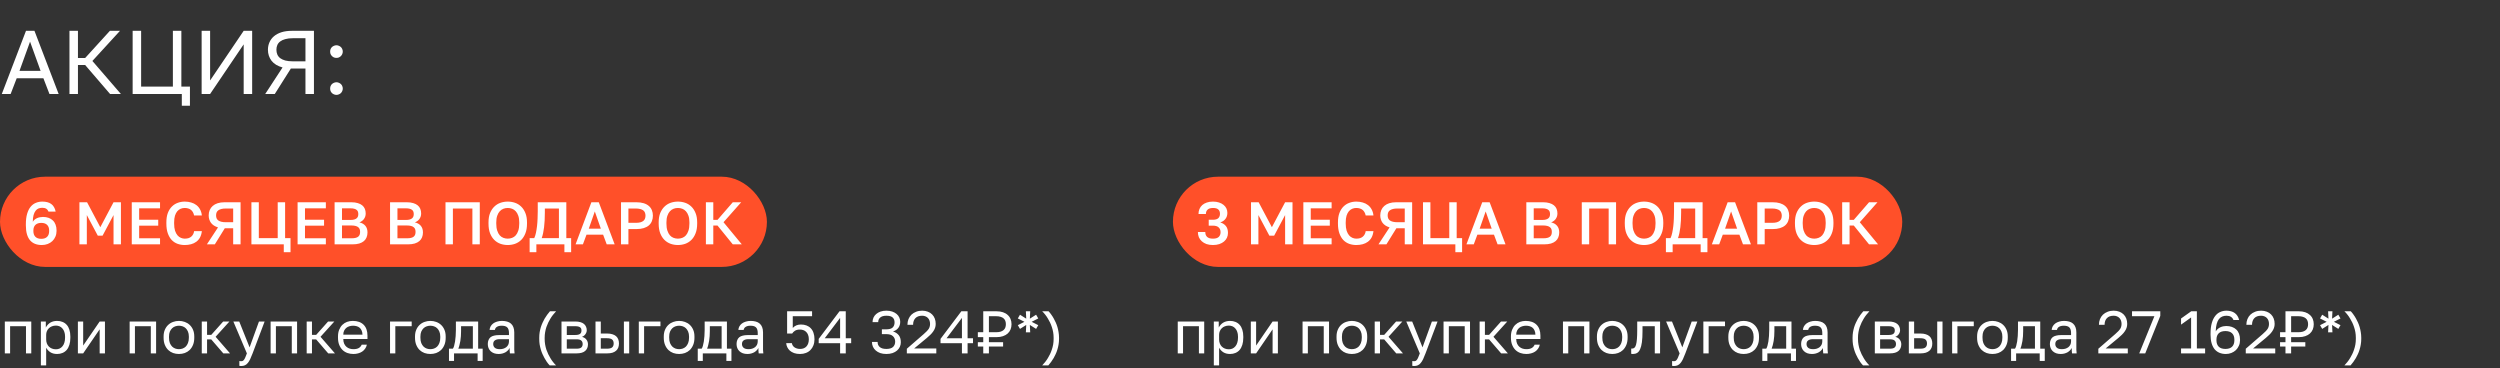 <?xml version="1.0" encoding="UTF-8"?> <svg xmlns="http://www.w3.org/2000/svg" width="665" height="98" viewBox="0 0 665 98" fill="none"><rect x="0" y="0" width="665" height="98" fill="#333333" stroke="none"/><path d="M0.48 25L6.912 8.2H9.168L15.6 25H13.152L11.544 20.824H4.44L2.832 25H0.48ZM5.184 18.856H10.8L7.992 11.08L5.184 18.856ZM18.478 25V8.2H20.734V15.424H22.654L29.23 8.2H31.918L24.574 16.216L32.158 25H29.278L22.654 17.296H20.734V25H18.478ZM48.363 28.12V25H35.283V8.2H37.539V23.032H45.987V8.2H48.243V23.032H50.523V28.12H48.363ZM53.634 25V8.2H55.89V21.4L64.818 8.2H67.074V25H64.818V11.8L55.89 25H53.634ZM70.549 25L75.157 17.944C73.861 17.592 72.885 17 72.229 16.168C71.589 15.32 71.269 14.344 71.269 13.24C71.269 12.52 71.405 11.856 71.677 11.248C71.949 10.624 72.349 10.088 72.877 9.64C73.405 9.192 74.061 8.84 74.845 8.584C75.645 8.328 76.573 8.2 77.629 8.2H83.509V25H81.253V18.232H77.365L73.093 25H70.549ZM77.869 16.312H81.253V10.168H77.869C77.101 10.168 76.437 10.248 75.877 10.408C75.333 10.552 74.885 10.76 74.533 11.032C74.181 11.288 73.925 11.608 73.765 11.992C73.605 12.36 73.525 12.776 73.525 13.24C73.525 13.688 73.605 14.104 73.765 14.488C73.925 14.872 74.181 15.2 74.533 15.472C74.885 15.728 75.333 15.936 75.877 16.096C76.437 16.24 77.101 16.312 77.869 16.312ZM89.498 25.24C89.258 25.24 89.034 25.192 88.826 25.096C88.634 25.016 88.458 24.904 88.298 24.76C88.154 24.6 88.034 24.424 87.938 24.232C87.858 24.024 87.818 23.8 87.818 23.56C87.818 23.32 87.858 23.096 87.938 22.888C88.034 22.68 88.154 22.504 88.298 22.36C88.458 22.216 88.634 22.104 88.826 22.024C89.034 21.928 89.258 21.88 89.498 21.88C89.738 21.88 89.954 21.928 90.146 22.024C90.354 22.104 90.53 22.216 90.674 22.36C90.834 22.504 90.954 22.68 91.034 22.888C91.13 23.096 91.178 23.32 91.178 23.56C91.178 23.8 91.13 24.024 91.034 24.232C90.954 24.424 90.834 24.6 90.674 24.76C90.53 24.904 90.354 25.016 90.146 25.096C89.954 25.192 89.738 25.24 89.498 25.24ZM89.498 15.4C89.258 15.4 89.034 15.36 88.826 15.28C88.634 15.184 88.458 15.064 88.298 14.92C88.154 14.76 88.034 14.584 87.938 14.392C87.858 14.184 87.818 13.96 87.818 13.72C87.818 13.48 87.858 13.256 87.938 13.048C88.034 12.84 88.154 12.664 88.298 12.52C88.458 12.376 88.634 12.264 88.826 12.184C89.034 12.088 89.258 12.04 89.498 12.04C89.738 12.04 89.954 12.088 90.146 12.184C90.354 12.264 90.53 12.376 90.674 12.52C90.834 12.664 90.954 12.84 91.034 13.048C91.13 13.256 91.178 13.48 91.178 13.72C91.178 13.96 91.13 14.184 91.034 14.392C90.954 14.584 90.834 14.76 90.674 14.92C90.53 15.064 90.354 15.184 90.146 15.28C89.954 15.36 89.738 15.4 89.498 15.4Z" fill="white"></path><path d="M1.28 94V85.52H8.32V94H6.912V86.768H2.688V94H1.28ZM10.874 97.2V85.52H12.186V87.12C12.335 86.832 12.511 86.581 12.714 86.368C12.916 86.144 13.146 85.957 13.402 85.808C13.658 85.659 13.935 85.547 14.234 85.472C14.532 85.397 14.852 85.36 15.194 85.36C15.727 85.36 16.207 85.451 16.634 85.632C17.071 85.803 17.444 86.064 17.754 86.416C18.063 86.757 18.298 87.189 18.458 87.712C18.628 88.224 18.714 88.827 18.714 89.52V89.84C18.714 90.555 18.628 91.184 18.458 91.728C18.287 92.272 18.047 92.725 17.738 93.088C17.428 93.44 17.055 93.707 16.618 93.888C16.191 94.069 15.716 94.16 15.194 94.16C14.468 94.16 13.86 94 13.37 93.68C12.89 93.36 12.527 92.96 12.282 92.48V97.2H10.874ZM14.874 92.912C15.215 92.912 15.535 92.848 15.834 92.72C16.132 92.581 16.388 92.384 16.602 92.128C16.826 91.872 16.996 91.552 17.114 91.168C17.242 90.784 17.306 90.341 17.306 89.84V89.52C17.306 89.051 17.242 88.64 17.114 88.288C16.996 87.925 16.826 87.621 16.602 87.376C16.388 87.12 16.132 86.928 15.834 86.8C15.535 86.672 15.215 86.608 14.874 86.608C14.49 86.608 14.138 86.672 13.818 86.8C13.498 86.917 13.226 87.088 13.002 87.312C12.778 87.525 12.602 87.781 12.474 88.08C12.346 88.379 12.282 88.699 12.282 89.04V90.32C12.282 90.704 12.346 91.056 12.474 91.376C12.602 91.696 12.778 91.968 13.002 92.192C13.226 92.416 13.498 92.592 13.818 92.72C14.138 92.848 14.49 92.912 14.874 92.912ZM20.718 94V85.52H22.125V91.92L26.509 85.52H27.918V94H26.509V87.6L22.125 94H20.718ZM34.483 94V85.52H41.523V94H40.115V86.768H35.891V94H34.483ZM47.597 94.16C47.053 94.16 46.535 94.075 46.045 93.904C45.554 93.723 45.122 93.456 44.749 93.104C44.376 92.741 44.077 92.288 43.853 91.744C43.629 91.2 43.517 90.565 43.517 89.84V89.52C43.517 88.827 43.629 88.224 43.853 87.712C44.077 87.189 44.376 86.757 44.749 86.416C45.122 86.064 45.554 85.803 46.045 85.632C46.535 85.451 47.053 85.36 47.597 85.36C48.141 85.36 48.658 85.451 49.149 85.632C49.639 85.803 50.072 86.064 50.445 86.416C50.818 86.757 51.117 87.189 51.341 87.712C51.565 88.224 51.677 88.827 51.677 89.52V89.84C51.677 90.565 51.565 91.2 51.341 91.744C51.117 92.288 50.818 92.741 50.445 93.104C50.072 93.456 49.639 93.723 49.149 93.904C48.658 94.075 48.141 94.16 47.597 94.16ZM47.597 92.88C47.917 92.88 48.237 92.827 48.557 92.72C48.877 92.603 49.16 92.427 49.405 92.192C49.65 91.947 49.847 91.632 49.997 91.248C50.157 90.864 50.237 90.395 50.237 89.84V89.52C50.237 89.008 50.157 88.571 49.997 88.208C49.847 87.845 49.65 87.547 49.405 87.312C49.16 87.077 48.877 86.907 48.557 86.8C48.237 86.693 47.917 86.64 47.597 86.64C47.277 86.64 46.957 86.693 46.637 86.8C46.317 86.907 46.034 87.077 45.789 87.312C45.544 87.547 45.341 87.845 45.181 88.208C45.032 88.571 44.957 89.008 44.957 89.52V89.84C44.957 90.395 45.032 90.864 45.181 91.248C45.341 91.632 45.544 91.947 45.789 92.192C46.034 92.427 46.317 92.603 46.637 92.72C46.957 92.827 47.277 92.88 47.597 92.88ZM53.671 94V85.52H55.079V89.072H56.199L59.367 85.52H61.031L57.351 89.584L61.191 94H59.399L56.199 90.288H55.079V94H53.671ZM64.15 97.36C64.065 97.36 63.985 97.355 63.91 97.344C63.835 97.344 63.755 97.333 63.67 97.312V96.032C63.755 96.053 63.835 96.064 63.91 96.064C63.985 96.075 64.065 96.08 64.15 96.08C64.31 96.08 64.449 96.053 64.566 96C64.683 95.947 64.795 95.845 64.902 95.696C65.019 95.547 65.137 95.333 65.254 95.056C65.371 94.789 65.51 94.437 65.67 94L62.07 85.52H63.638L66.39 92.4L68.886 85.52H70.39L67.19 94C66.966 94.597 66.753 95.109 66.55 95.536C66.347 95.963 66.129 96.309 65.894 96.576C65.67 96.853 65.419 97.051 65.142 97.168C64.865 97.296 64.534 97.36 64.15 97.36ZM71.983 94V85.52H79.023V94H77.615V86.768H73.391V94H71.983ZM81.577 94V85.52H82.985V89.072H84.105L87.273 85.52H88.937L85.257 89.584L89.097 94H87.305L84.105 90.288H82.985V94H81.577ZM93.987 94.16C93.444 94.16 92.926 94.075 92.436 93.904C91.945 93.733 91.513 93.472 91.139 93.12C90.766 92.757 90.468 92.304 90.243 91.76C90.019 91.216 89.907 90.576 89.907 89.84V89.52C89.907 88.816 90.014 88.208 90.228 87.696C90.441 87.173 90.724 86.741 91.076 86.4C91.438 86.048 91.854 85.787 92.323 85.616C92.803 85.445 93.305 85.36 93.828 85.36C95.076 85.36 96.041 85.701 96.724 86.384C97.406 87.067 97.748 88.032 97.748 89.28V90.176H91.316C91.316 90.667 91.395 91.088 91.555 91.44C91.716 91.781 91.924 92.059 92.18 92.272C92.436 92.485 92.718 92.64 93.028 92.736C93.347 92.832 93.668 92.88 93.987 92.88C94.627 92.88 95.118 92.773 95.46 92.56C95.811 92.347 96.062 92.053 96.212 91.68H97.588C97.502 92.085 97.347 92.443 97.124 92.752C96.91 93.061 96.644 93.323 96.323 93.536C96.014 93.739 95.657 93.893 95.251 94C94.857 94.107 94.436 94.16 93.987 94.16ZM91.316 89.024H96.419C96.409 88.587 96.334 88.219 96.195 87.92C96.067 87.611 95.891 87.365 95.668 87.184C95.444 86.992 95.177 86.853 94.868 86.768C94.569 86.683 94.249 86.64 93.907 86.64C93.577 86.64 93.257 86.688 92.948 86.784C92.638 86.869 92.361 87.013 92.115 87.216C91.881 87.408 91.689 87.653 91.54 87.952C91.39 88.251 91.316 88.608 91.316 89.024ZM103.749 94V85.52H109.509V86.768H105.157V94H103.749ZM114.472 94.16C113.928 94.16 113.411 94.075 112.92 93.904C112.429 93.723 111.997 93.456 111.624 93.104C111.251 92.741 110.952 92.288 110.728 91.744C110.504 91.2 110.392 90.565 110.392 89.84V89.52C110.392 88.827 110.504 88.224 110.728 87.712C110.952 87.189 111.251 86.757 111.624 86.416C111.997 86.064 112.429 85.803 112.92 85.632C113.411 85.451 113.928 85.36 114.472 85.36C115.016 85.36 115.533 85.451 116.024 85.632C116.515 85.803 116.947 86.064 117.32 86.416C117.693 86.757 117.992 87.189 118.216 87.712C118.44 88.224 118.552 88.827 118.552 89.52V89.84C118.552 90.565 118.44 91.2 118.216 91.744C117.992 92.288 117.693 92.741 117.32 93.104C116.947 93.456 116.515 93.723 116.024 93.904C115.533 94.075 115.016 94.16 114.472 94.16ZM114.472 92.88C114.792 92.88 115.112 92.827 115.432 92.72C115.752 92.603 116.035 92.427 116.28 92.192C116.525 91.947 116.723 91.632 116.872 91.248C117.032 90.864 117.112 90.395 117.112 89.84V89.52C117.112 89.008 117.032 88.571 116.872 88.208C116.723 87.845 116.525 87.547 116.28 87.312C116.035 87.077 115.752 86.907 115.432 86.8C115.112 86.693 114.792 86.64 114.472 86.64C114.152 86.64 113.832 86.693 113.512 86.8C113.192 86.907 112.909 87.077 112.664 87.312C112.419 87.547 112.216 87.845 112.056 88.208C111.907 88.571 111.832 89.008 111.832 89.52V89.84C111.832 90.395 111.907 90.864 112.056 91.248C112.216 91.632 112.419 91.947 112.664 92.192C112.909 92.427 113.192 92.603 113.512 92.72C113.832 92.827 114.152 92.88 114.472 92.88ZM119.429 96V92.752H120.469C120.587 92.592 120.693 92.347 120.789 92.016C120.885 91.685 120.971 91.296 121.045 90.848C121.12 90.4 121.173 89.915 121.205 89.392C121.248 88.859 121.269 88.315 121.269 87.76V85.52H127.189V92.752H128.389V96H127.045V94H120.773V96H119.429ZM121.909 92.752H125.781V86.768H122.645V88.08C122.645 88.528 122.629 88.976 122.597 89.424C122.565 89.861 122.517 90.283 122.453 90.688C122.389 91.083 122.309 91.456 122.213 91.808C122.128 92.16 122.027 92.475 121.909 92.752ZM132.649 94.16C132.19 94.16 131.78 94.096 131.417 93.968C131.054 93.829 130.75 93.643 130.505 93.408C130.26 93.173 130.073 92.896 129.945 92.576C129.817 92.256 129.753 91.904 129.753 91.52C129.753 91.104 129.817 90.747 129.945 90.448C130.073 90.139 130.254 89.888 130.489 89.696C130.734 89.504 131.038 89.365 131.401 89.28C131.764 89.184 132.174 89.136 132.633 89.136H135.385V88.56C135.385 88.197 135.342 87.893 135.257 87.648C135.182 87.403 135.06 87.205 134.889 87.056C134.729 86.907 134.526 86.8 134.281 86.736C134.036 86.672 133.753 86.64 133.433 86.64C133.134 86.64 132.873 86.672 132.649 86.736C132.436 86.8 132.254 86.885 132.105 86.992C131.966 87.088 131.86 87.205 131.785 87.344C131.71 87.472 131.662 87.611 131.641 87.76H130.233C130.254 87.419 130.345 87.104 130.505 86.816C130.676 86.517 130.9 86.261 131.177 86.048C131.465 85.835 131.806 85.669 132.201 85.552C132.596 85.424 133.033 85.36 133.513 85.36C134.014 85.36 134.468 85.419 134.873 85.536C135.278 85.643 135.62 85.819 135.897 86.064C136.185 86.309 136.404 86.624 136.553 87.008C136.713 87.392 136.793 87.856 136.793 88.4V91.84C136.793 92.288 136.793 92.683 136.793 93.024C136.804 93.355 136.83 93.68 136.873 94H135.641C135.609 93.755 135.588 93.525 135.577 93.312C135.566 93.088 135.561 92.837 135.561 92.56C135.454 92.784 135.305 92.992 135.113 93.184C134.932 93.376 134.718 93.547 134.473 93.696C134.228 93.835 133.95 93.947 133.641 94.032C133.332 94.117 133.001 94.16 132.649 94.16ZM132.953 92.88C133.284 92.88 133.593 92.837 133.881 92.752C134.18 92.656 134.441 92.523 134.665 92.352C134.889 92.171 135.065 91.952 135.193 91.696C135.321 91.429 135.385 91.131 135.385 90.8V90.224H132.873C132.35 90.224 131.94 90.331 131.641 90.544C131.342 90.747 131.193 91.072 131.193 91.52C131.193 91.915 131.332 92.24 131.609 92.496C131.897 92.752 132.345 92.88 132.953 92.88ZM146.224 97.2C145.957 96.923 145.707 96.619 145.472 96.288C145.248 95.968 145.035 95.621 144.832 95.248C144.661 94.939 144.491 94.597 144.32 94.224C144.149 93.851 144 93.451 143.872 93.024C143.744 92.597 143.637 92.144 143.552 91.664C143.477 91.184 143.44 90.683 143.44 90.16V89.84C143.44 89.317 143.477 88.821 143.552 88.352C143.637 87.872 143.744 87.419 143.872 86.992C144.011 86.565 144.165 86.171 144.336 85.808C144.507 85.435 144.683 85.088 144.864 84.768C145.077 84.405 145.301 84.064 145.536 83.744C145.771 83.413 146.021 83.099 146.288 82.8H147.92C147.632 83.099 147.36 83.413 147.104 83.744C146.848 84.064 146.613 84.405 146.4 84.768C146.208 85.077 146.021 85.419 145.84 85.792C145.659 86.165 145.493 86.565 145.344 86.992C145.205 87.419 145.093 87.872 145.008 88.352C144.923 88.821 144.88 89.317 144.88 89.84V90.16C144.88 90.683 144.923 91.184 145.008 91.664C145.093 92.144 145.205 92.597 145.344 93.024C145.493 93.451 145.659 93.851 145.84 94.224C146.021 94.597 146.208 94.939 146.4 95.248C146.613 95.621 146.848 95.968 147.104 96.288C147.36 96.619 147.632 96.923 147.92 97.2H146.224ZM149.358 94V85.52H153.038C153.561 85.52 154.014 85.579 154.398 85.696C154.782 85.803 155.097 85.963 155.342 86.176C155.587 86.379 155.769 86.624 155.886 86.912C156.014 87.189 156.078 87.499 156.078 87.84C156.078 88.032 156.046 88.219 155.982 88.4C155.918 88.581 155.827 88.752 155.71 88.912C155.603 89.061 155.47 89.2 155.31 89.328C155.161 89.445 154.99 89.536 154.798 89.6C155.321 89.728 155.715 89.973 155.982 90.336C156.259 90.688 156.398 91.104 156.398 91.584C156.398 92.32 156.153 92.907 155.662 93.344C155.171 93.781 154.403 94 153.358 94H149.358ZM150.766 92.752H153.358C153.966 92.752 154.387 92.645 154.622 92.432C154.867 92.219 154.99 91.915 154.99 91.52C154.99 91.115 154.867 90.805 154.622 90.592C154.387 90.368 153.966 90.256 153.358 90.256H150.766V92.752ZM150.766 89.104H153.038C153.347 89.104 153.603 89.077 153.806 89.024C154.019 88.971 154.19 88.891 154.318 88.784C154.446 88.677 154.537 88.555 154.59 88.416C154.643 88.267 154.67 88.096 154.67 87.904C154.67 87.723 154.643 87.563 154.59 87.424C154.537 87.285 154.446 87.168 154.318 87.072C154.19 86.976 154.019 86.901 153.806 86.848C153.603 86.795 153.347 86.768 153.038 86.768H150.766V89.104ZM158.405 94V85.52H159.813V88.72H161.525C162.058 88.72 162.517 88.784 162.901 88.912C163.296 89.029 163.621 89.2 163.877 89.424C164.133 89.648 164.325 89.925 164.453 90.256C164.581 90.587 164.645 90.96 164.645 91.376C164.645 91.781 164.581 92.149 164.453 92.48C164.325 92.8 164.133 93.072 163.877 93.296C163.621 93.52 163.296 93.696 162.901 93.824C162.517 93.941 162.058 94 161.525 94H158.405ZM159.813 92.752H161.445C162.106 92.752 162.57 92.635 162.837 92.4C163.104 92.165 163.237 91.819 163.237 91.36C163.237 90.901 163.104 90.555 162.837 90.32C162.57 90.085 162.106 89.968 161.445 89.968H159.813V92.752ZM165.957 94V85.52H167.365V94H165.957ZM169.921 94V85.52H175.681V86.768H171.329V94H169.921ZM180.644 94.16C180.1 94.16 179.582 94.075 179.092 93.904C178.601 93.723 178.169 93.456 177.796 93.104C177.422 92.741 177.124 92.288 176.9 91.744C176.676 91.2 176.564 90.565 176.564 89.84V89.52C176.564 88.827 176.676 88.224 176.9 87.712C177.124 87.189 177.422 86.757 177.796 86.416C178.169 86.064 178.601 85.803 179.092 85.632C179.582 85.451 180.1 85.36 180.644 85.36C181.188 85.36 181.705 85.451 182.196 85.632C182.686 85.803 183.118 86.064 183.492 86.416C183.865 86.757 184.164 87.189 184.388 87.712C184.612 88.224 184.724 88.827 184.724 89.52V89.84C184.724 90.565 184.612 91.2 184.388 91.744C184.164 92.288 183.865 92.741 183.492 93.104C183.118 93.456 182.686 93.723 182.196 93.904C181.705 94.075 181.188 94.16 180.644 94.16ZM180.644 92.88C180.964 92.88 181.284 92.827 181.604 92.72C181.924 92.603 182.206 92.427 182.452 92.192C182.697 91.947 182.894 91.632 183.044 91.248C183.204 90.864 183.284 90.395 183.284 89.84V89.52C183.284 89.008 183.204 88.571 183.044 88.208C182.894 87.845 182.697 87.547 182.452 87.312C182.206 87.077 181.924 86.907 181.604 86.8C181.284 86.693 180.964 86.64 180.644 86.64C180.324 86.64 180.004 86.693 179.684 86.8C179.364 86.907 179.081 87.077 178.836 87.312C178.59 87.547 178.388 87.845 178.228 88.208C178.078 88.571 178.004 89.008 178.004 89.52V89.84C178.004 90.395 178.078 90.864 178.228 91.248C178.388 91.632 178.59 91.947 178.836 92.192C179.081 92.427 179.364 92.603 179.684 92.72C180.004 92.827 180.324 92.88 180.644 92.88ZM185.601 96V92.752H186.641C186.759 92.592 186.865 92.347 186.961 92.016C187.057 91.685 187.143 91.296 187.217 90.848C187.292 90.4 187.345 89.915 187.377 89.392C187.42 88.859 187.441 88.315 187.441 87.76V85.52H193.361V92.752H194.561V96H193.217V94H186.945V96H185.601ZM188.081 92.752H191.953V86.768H188.817V88.08C188.817 88.528 188.801 88.976 188.769 89.424C188.737 89.861 188.689 90.283 188.625 90.688C188.561 91.083 188.481 91.456 188.385 91.808C188.3 92.16 188.199 92.475 188.081 92.752ZM198.821 94.16C198.362 94.16 197.952 94.096 197.589 93.968C197.226 93.829 196.922 93.643 196.677 93.408C196.432 93.173 196.245 92.896 196.117 92.576C195.989 92.256 195.925 91.904 195.925 91.52C195.925 91.104 195.989 90.747 196.117 90.448C196.245 90.139 196.426 89.888 196.661 89.696C196.906 89.504 197.21 89.365 197.573 89.28C197.936 89.184 198.346 89.136 198.805 89.136H201.557V88.56C201.557 88.197 201.514 87.893 201.429 87.648C201.354 87.403 201.232 87.205 201.061 87.056C200.901 86.907 200.698 86.8 200.453 86.736C200.208 86.672 199.925 86.64 199.605 86.64C199.306 86.64 199.045 86.672 198.821 86.736C198.608 86.8 198.426 86.885 198.277 86.992C198.138 87.088 198.032 87.205 197.957 87.344C197.882 87.472 197.834 87.611 197.813 87.76H196.405C196.426 87.419 196.517 87.104 196.677 86.816C196.848 86.517 197.072 86.261 197.349 86.048C197.637 85.835 197.978 85.669 198.373 85.552C198.768 85.424 199.205 85.36 199.685 85.36C200.186 85.36 200.64 85.419 201.045 85.536C201.45 85.643 201.792 85.819 202.069 86.064C202.357 86.309 202.576 86.624 202.725 87.008C202.885 87.392 202.965 87.856 202.965 88.4V91.84C202.965 92.288 202.965 92.683 202.965 93.024C202.976 93.355 203.002 93.68 203.045 94H201.813C201.781 93.755 201.76 93.525 201.749 93.312C201.738 93.088 201.733 92.837 201.733 92.56C201.626 92.784 201.477 92.992 201.285 93.184C201.104 93.376 200.89 93.547 200.645 93.696C200.4 93.835 200.122 93.947 199.813 94.032C199.504 94.117 199.173 94.16 198.821 94.16ZM199.125 92.88C199.456 92.88 199.765 92.837 200.053 92.752C200.352 92.656 200.613 92.523 200.837 92.352C201.061 92.171 201.237 91.952 201.365 91.696C201.493 91.429 201.557 91.131 201.557 90.8V90.224H199.045C198.522 90.224 198.112 90.331 197.813 90.544C197.514 90.747 197.365 91.072 197.365 91.52C197.365 91.915 197.504 92.24 197.781 92.496C198.069 92.752 198.517 92.88 199.125 92.88ZM212.812 94.16C212.204 94.16 211.676 94.08 211.228 93.92C210.78 93.749 210.401 93.531 210.092 93.264C209.793 92.987 209.564 92.677 209.404 92.336C209.244 91.995 209.153 91.643 209.132 91.28H210.636C210.668 91.483 210.737 91.68 210.844 91.872C210.951 92.053 211.095 92.213 211.276 92.352C211.468 92.491 211.692 92.603 211.948 92.688C212.204 92.773 212.492 92.816 212.812 92.816C213.548 92.816 214.119 92.592 214.524 92.144C214.94 91.685 215.148 91.051 215.148 90.24C215.148 89.771 215.079 89.376 214.94 89.056C214.812 88.725 214.636 88.459 214.412 88.256C214.199 88.053 213.953 87.904 213.676 87.808C213.399 87.712 213.111 87.664 212.812 87.664C212.236 87.664 211.783 87.771 211.452 87.984C211.132 88.197 210.887 88.443 210.716 88.72H209.372V82.8H216.012V84.112H210.876V87.232C211.153 86.923 211.473 86.693 211.836 86.544C212.199 86.395 212.604 86.32 213.052 86.32C213.607 86.32 214.103 86.405 214.54 86.576C214.988 86.747 215.367 86.997 215.676 87.328C215.996 87.659 216.236 88.069 216.396 88.56C216.567 89.04 216.652 89.6 216.652 90.24C216.652 90.837 216.556 91.381 216.364 91.872C216.183 92.352 215.921 92.763 215.58 93.104C215.249 93.445 214.844 93.707 214.364 93.888C213.895 94.069 213.377 94.16 212.812 94.16ZM223.469 94V91.296H217.773V90.144L223.309 82.8H224.973V89.984H226.413V91.296H224.973V94H223.469ZM219.373 89.984H223.469V84.56L219.373 89.984ZM235.779 94.16C235.171 94.16 234.627 94.08 234.147 93.92C233.677 93.749 233.277 93.52 232.947 93.232C232.616 92.944 232.365 92.608 232.195 92.224C232.024 91.829 231.939 91.408 231.939 90.96H233.443C233.443 91.227 233.485 91.477 233.571 91.712C233.667 91.936 233.811 92.133 234.003 92.304C234.195 92.464 234.435 92.592 234.723 92.688C235.021 92.773 235.373 92.816 235.779 92.816C236.589 92.816 237.181 92.64 237.555 92.288C237.928 91.925 238.115 91.456 238.115 90.88C238.115 90.283 237.923 89.803 237.539 89.44C237.165 89.067 236.579 88.88 235.779 88.88H234.579V87.6H235.779C236.547 87.6 237.101 87.44 237.443 87.12C237.784 86.789 237.955 86.336 237.955 85.76C237.955 85.205 237.789 84.773 237.459 84.464C237.128 84.144 236.568 83.984 235.779 83.984C235.395 83.984 235.064 84.027 234.787 84.112C234.52 84.197 234.296 84.32 234.115 84.48C233.944 84.629 233.816 84.805 233.731 85.008C233.645 85.211 233.603 85.435 233.603 85.68H232.099C232.099 85.264 232.179 84.869 232.339 84.496C232.509 84.123 232.749 83.803 233.059 83.536C233.379 83.259 233.763 83.04 234.211 82.88C234.669 82.72 235.192 82.64 235.779 82.64C236.376 82.64 236.899 82.72 237.347 82.88C237.805 83.04 238.189 83.253 238.499 83.52C238.819 83.787 239.059 84.101 239.219 84.464C239.379 84.816 239.459 85.195 239.459 85.6C239.459 86.24 239.288 86.784 238.947 87.232C238.616 87.669 238.147 87.979 237.539 88.16C238.179 88.363 238.685 88.693 239.059 89.152C239.432 89.611 239.619 90.24 239.619 91.04C239.619 91.467 239.533 91.872 239.363 92.256C239.192 92.629 238.941 92.96 238.611 93.248C238.291 93.525 237.891 93.749 237.411 93.92C236.931 94.08 236.387 94.16 235.779 94.16ZM241.218 94V92.768L245.698 88.88C246.039 88.592 246.317 88.331 246.53 88.096C246.754 87.861 246.93 87.643 247.058 87.44C247.186 87.227 247.271 87.019 247.314 86.816C247.367 86.613 247.394 86.395 247.394 86.16C247.394 85.84 247.346 85.547 247.25 85.28C247.154 85.013 247.015 84.784 246.834 84.592C246.653 84.4 246.429 84.251 246.162 84.144C245.906 84.037 245.618 83.984 245.298 83.984C244.914 83.984 244.567 84.037 244.258 84.144C243.959 84.251 243.709 84.411 243.506 84.624C243.303 84.827 243.149 85.077 243.042 85.376C242.935 85.675 242.882 86.016 242.882 86.4H241.378C241.378 85.856 241.469 85.355 241.65 84.896C241.842 84.427 242.109 84.027 242.45 83.696C242.802 83.365 243.218 83.109 243.698 82.928C244.178 82.736 244.711 82.64 245.298 82.64C245.863 82.64 246.37 82.731 246.818 82.912C247.266 83.083 247.645 83.328 247.954 83.648C248.263 83.957 248.498 84.325 248.658 84.752C248.818 85.179 248.898 85.648 248.898 86.16C248.898 86.544 248.839 86.901 248.722 87.232C248.605 87.563 248.439 87.877 248.226 88.176C248.023 88.475 247.773 88.768 247.474 89.056C247.186 89.333 246.866 89.621 246.514 89.92L243.17 92.688H249.058V94H241.218ZM255.875 94V91.296H250.179V90.144L255.715 82.8H257.379V89.984H258.819V91.296H257.379V94H255.875ZM251.779 89.984H255.875V84.56L251.779 89.984ZM261.545 94V92.176H260.105V91.024H261.545V89.68H260.105V88.368H261.545V82.8H265.065C265.726 82.8 266.302 82.885 266.793 83.056C267.294 83.227 267.71 83.467 268.041 83.776C268.382 84.075 268.638 84.437 268.809 84.864C268.98 85.28 269.065 85.739 269.065 86.24C269.065 86.741 268.98 87.205 268.809 87.632C268.638 88.048 268.382 88.411 268.041 88.72C267.71 89.019 267.294 89.253 266.793 89.424C266.302 89.595 265.726 89.68 265.065 89.68H263.049V91.024H266.825V92.176H263.049V94H261.545ZM263.049 88.368H264.985C265.444 88.368 265.833 88.32 266.153 88.224C266.484 88.117 266.75 87.973 266.953 87.792C267.166 87.611 267.321 87.387 267.417 87.12C267.513 86.853 267.561 86.56 267.561 86.24C267.561 85.92 267.513 85.627 267.417 85.36C267.321 85.093 267.166 84.869 266.953 84.688C266.75 84.507 266.484 84.368 266.153 84.272C265.833 84.165 265.444 84.112 264.985 84.112H263.049V88.368ZM272.883 88.4L272.979 86.432L271.315 87.488L270.739 86.496L272.499 85.6L270.739 84.704L271.315 83.712L272.979 84.768L272.883 82.8H274.035L273.939 84.768L275.603 83.712L276.179 84.704L274.419 85.6L276.179 86.496L275.603 87.488L273.939 86.432L274.035 88.4H272.883ZM278.919 82.8C279.185 83.077 279.431 83.381 279.655 83.712C279.889 84.032 280.108 84.379 280.311 84.752C280.481 85.061 280.652 85.403 280.823 85.776C280.993 86.149 281.143 86.549 281.271 86.976C281.399 87.403 281.5 87.856 281.575 88.336C281.66 88.816 281.703 89.317 281.703 89.84V90.16C281.703 90.683 281.66 91.184 281.575 91.664C281.5 92.133 281.393 92.581 281.255 93.008C281.127 93.435 280.977 93.829 280.807 94.192C280.636 94.565 280.46 94.912 280.279 95.232C280.065 95.595 279.841 95.936 279.607 96.256C279.372 96.587 279.121 96.901 278.855 97.2H277.223C277.511 96.901 277.783 96.587 278.039 96.256C278.295 95.936 278.529 95.595 278.743 95.232C278.935 94.923 279.121 94.581 279.303 94.208C279.484 93.835 279.644 93.435 279.783 93.008C279.932 92.581 280.049 92.133 280.135 91.664C280.22 91.184 280.263 90.683 280.263 90.16V89.84C280.263 89.317 280.22 88.816 280.135 88.336C280.049 87.856 279.932 87.403 279.783 86.976C279.644 86.549 279.484 86.149 279.303 85.776C279.121 85.403 278.935 85.061 278.743 84.752C278.529 84.379 278.295 84.032 278.039 83.712C277.783 83.381 277.511 83.077 277.223 82.8H278.919Z" fill="white"></path><path d="M313.28 94V85.52H320.32V94H318.912V86.768H314.688V94H313.28ZM322.874 97.2V85.52H324.186V87.12C324.335 86.832 324.511 86.581 324.714 86.368C324.916 86.144 325.146 85.957 325.402 85.808C325.658 85.659 325.935 85.547 326.234 85.472C326.532 85.397 326.852 85.36 327.194 85.36C327.727 85.36 328.207 85.451 328.634 85.632C329.071 85.803 329.444 86.064 329.754 86.416C330.063 86.757 330.298 87.189 330.458 87.712C330.628 88.224 330.714 88.827 330.714 89.52V89.84C330.714 90.555 330.628 91.184 330.458 91.728C330.287 92.272 330.047 92.725 329.738 93.088C329.428 93.44 329.055 93.707 328.618 93.888C328.191 94.069 327.716 94.16 327.194 94.16C326.468 94.16 325.86 94 325.37 93.68C324.89 93.36 324.527 92.96 324.282 92.48V97.2H322.874ZM326.874 92.912C327.215 92.912 327.535 92.848 327.834 92.72C328.132 92.581 328.388 92.384 328.602 92.128C328.826 91.872 328.996 91.552 329.114 91.168C329.242 90.784 329.306 90.341 329.306 89.84V89.52C329.306 89.051 329.242 88.64 329.114 88.288C328.996 87.925 328.826 87.621 328.602 87.376C328.388 87.12 328.132 86.928 327.834 86.8C327.535 86.672 327.215 86.608 326.874 86.608C326.49 86.608 326.138 86.672 325.818 86.8C325.498 86.917 325.226 87.088 325.002 87.312C324.778 87.525 324.602 87.781 324.474 88.08C324.346 88.379 324.282 88.699 324.282 89.04V90.32C324.282 90.704 324.346 91.056 324.474 91.376C324.602 91.696 324.778 91.968 325.002 92.192C325.226 92.416 325.498 92.592 325.818 92.72C326.138 92.848 326.49 92.912 326.874 92.912ZM332.718 94V85.52H334.126V91.92L338.51 85.52H339.918V94H338.51V87.6L334.126 94H332.718ZM346.483 94V85.52H353.523V94H352.115V86.768H347.891V94H346.483ZM359.597 94.16C359.053 94.16 358.536 94.075 358.045 93.904C357.554 93.723 357.122 93.456 356.749 93.104C356.376 92.741 356.077 92.288 355.853 91.744C355.629 91.2 355.517 90.565 355.517 89.84V89.52C355.517 88.827 355.629 88.224 355.853 87.712C356.077 87.189 356.376 86.757 356.749 86.416C357.122 86.064 357.554 85.803 358.045 85.632C358.536 85.451 359.053 85.36 359.597 85.36C360.141 85.36 360.658 85.451 361.149 85.632C361.64 85.803 362.072 86.064 362.445 86.416C362.818 86.757 363.117 87.189 363.341 87.712C363.565 88.224 363.677 88.827 363.677 89.52V89.84C363.677 90.565 363.565 91.2 363.341 91.744C363.117 92.288 362.818 92.741 362.445 93.104C362.072 93.456 361.64 93.723 361.149 93.904C360.658 94.075 360.141 94.16 359.597 94.16ZM359.597 92.88C359.917 92.88 360.237 92.827 360.557 92.72C360.877 92.603 361.16 92.427 361.405 92.192C361.65 91.947 361.848 91.632 361.997 91.248C362.157 90.864 362.237 90.395 362.237 89.84V89.52C362.237 89.008 362.157 88.571 361.997 88.208C361.848 87.845 361.65 87.547 361.405 87.312C361.16 87.077 360.877 86.907 360.557 86.8C360.237 86.693 359.917 86.64 359.597 86.64C359.277 86.64 358.957 86.693 358.637 86.8C358.317 86.907 358.034 87.077 357.789 87.312C357.544 87.547 357.341 87.845 357.181 88.208C357.032 88.571 356.957 89.008 356.957 89.52V89.84C356.957 90.395 357.032 90.864 357.181 91.248C357.341 91.632 357.544 91.947 357.789 92.192C358.034 92.427 358.317 92.603 358.637 92.72C358.957 92.827 359.277 92.88 359.597 92.88ZM365.671 94V85.52H367.079V89.072H368.199L371.367 85.52H373.031L369.351 89.584L373.191 94H371.399L368.199 90.288H367.079V94H365.671ZM376.15 97.36C376.065 97.36 375.985 97.355 375.91 97.344C375.835 97.344 375.755 97.333 375.67 97.312V96.032C375.755 96.053 375.835 96.064 375.91 96.064C375.985 96.075 376.065 96.08 376.15 96.08C376.31 96.08 376.449 96.053 376.566 96C376.683 95.947 376.795 95.845 376.902 95.696C377.019 95.547 377.137 95.333 377.254 95.056C377.371 94.789 377.51 94.437 377.67 94L374.07 85.52H375.638L378.39 92.4L380.886 85.52H382.39L379.19 94C378.966 94.597 378.753 95.109 378.55 95.536C378.347 95.963 378.129 96.309 377.894 96.576C377.67 96.853 377.419 97.051 377.142 97.168C376.865 97.296 376.534 97.36 376.15 97.36ZM383.983 94V85.52H391.023V94H389.615V86.768H385.391V94H383.983ZM393.577 94V85.52H394.985V89.072H396.105L399.273 85.52H400.937L397.257 89.584L401.097 94H399.305L396.105 90.288H394.985V94H393.577ZM405.988 94.16C405.444 94.16 404.926 94.075 404.436 93.904C403.945 93.733 403.513 93.472 403.14 93.12C402.766 92.757 402.468 92.304 402.243 91.76C402.02 91.216 401.908 90.576 401.908 89.84V89.52C401.908 88.816 402.014 88.208 402.228 87.696C402.441 87.173 402.724 86.741 403.076 86.4C403.438 86.048 403.854 85.787 404.324 85.616C404.804 85.445 405.305 85.36 405.828 85.36C407.076 85.36 408.041 85.701 408.724 86.384C409.406 87.067 409.748 88.032 409.748 89.28V90.176H403.316C403.316 90.667 403.396 91.088 403.556 91.44C403.716 91.781 403.924 92.059 404.18 92.272C404.436 92.485 404.718 92.64 405.028 92.736C405.348 92.832 405.668 92.88 405.988 92.88C406.628 92.88 407.118 92.773 407.46 92.56C407.812 92.347 408.062 92.053 408.212 91.68H409.588C409.502 92.085 409.348 92.443 409.124 92.752C408.91 93.061 408.644 93.323 408.324 93.536C408.014 93.739 407.657 93.893 407.252 94C406.857 94.107 406.436 94.16 405.988 94.16ZM403.316 89.024H408.42C408.409 88.587 408.334 88.219 408.196 87.92C408.068 87.611 407.892 87.365 407.668 87.184C407.444 86.992 407.177 86.853 406.868 86.768C406.569 86.683 406.249 86.64 405.908 86.64C405.577 86.64 405.257 86.688 404.948 86.784C404.638 86.869 404.361 87.013 404.116 87.216C403.881 87.408 403.689 87.653 403.539 87.952C403.39 88.251 403.316 88.608 403.316 89.024ZM415.749 94V85.52H422.789V94H421.381V86.768H417.157V94H415.749ZM428.863 94.16C428.319 94.16 427.801 94.075 427.311 93.904C426.82 93.723 426.388 93.456 426.015 93.104C425.641 92.741 425.343 92.288 425.118 91.744C424.895 91.2 424.783 90.565 424.783 89.84V89.52C424.783 88.827 424.895 88.224 425.118 87.712C425.343 87.189 425.641 86.757 426.015 86.416C426.388 86.064 426.82 85.803 427.311 85.632C427.801 85.451 428.319 85.36 428.863 85.36C429.407 85.36 429.924 85.451 430.415 85.632C430.905 85.803 431.337 86.064 431.711 86.416C432.084 86.757 432.383 87.189 432.607 87.712C432.831 88.224 432.943 88.827 432.943 89.52V89.84C432.943 90.565 432.831 91.2 432.607 91.744C432.383 92.288 432.084 92.741 431.711 93.104C431.337 93.456 430.905 93.723 430.415 93.904C429.924 94.075 429.407 94.16 428.863 94.16ZM428.863 92.88C429.183 92.88 429.503 92.827 429.823 92.72C430.143 92.603 430.425 92.427 430.671 92.192C430.916 91.947 431.113 91.632 431.263 91.248C431.423 90.864 431.503 90.395 431.503 89.84V89.52C431.503 89.008 431.423 88.571 431.263 88.208C431.113 87.845 430.916 87.547 430.671 87.312C430.425 87.077 430.143 86.907 429.823 86.8C429.503 86.693 429.183 86.64 428.863 86.64C428.543 86.64 428.223 86.693 427.903 86.8C427.583 86.907 427.3 87.077 427.055 87.312C426.809 87.547 426.607 87.845 426.447 88.208C426.297 88.571 426.223 89.008 426.223 89.52V89.84C426.223 90.395 426.297 90.864 426.447 91.248C426.607 91.632 426.809 91.947 427.055 92.192C427.3 92.427 427.583 92.603 427.903 92.72C428.223 92.827 428.543 92.88 428.863 92.88ZM434.38 94.16C434.337 94.16 434.295 94.16 434.252 94.16C434.22 94.16 434.183 94.155 434.14 94.144C434.097 94.144 434.055 94.139 434.012 94.128C433.98 94.128 433.943 94.123 433.9 94.112V92.704C433.921 92.715 433.953 92.72 433.996 92.72C434.039 92.72 434.087 92.72 434.14 92.72C434.385 92.72 434.593 92.645 434.764 92.496C434.935 92.347 435.073 92.085 435.18 91.712C435.287 91.339 435.367 90.832 435.42 90.192C435.473 89.552 435.5 88.741 435.5 87.76V85.52H441.58V94H440.172V86.768H436.908V88.08C436.908 89.264 436.855 90.245 436.748 91.024C436.641 91.803 436.481 92.427 436.268 92.896C436.065 93.355 435.804 93.68 435.484 93.872C435.164 94.064 434.796 94.16 434.38 94.16ZM445.259 97.36C445.174 97.36 445.094 97.355 445.019 97.344C444.945 97.344 444.865 97.333 444.779 97.312V96.032C444.865 96.053 444.945 96.064 445.019 96.064C445.094 96.075 445.174 96.08 445.259 96.08C445.419 96.08 445.558 96.053 445.675 96C445.793 95.947 445.905 95.845 446.011 95.696C446.129 95.547 446.246 95.333 446.363 95.056C446.481 94.789 446.619 94.437 446.779 94L443.179 85.52H444.747L447.499 92.4L449.995 85.52H451.499L448.299 94C448.075 94.597 447.862 95.109 447.659 95.536C447.457 95.963 447.238 96.309 447.003 96.576C446.779 96.853 446.529 97.051 446.251 97.168C445.974 97.296 445.643 97.36 445.259 97.36ZM453.093 94V85.52H458.853V86.768H454.501V94H453.093ZM463.816 94.16C463.272 94.16 462.754 94.075 462.264 93.904C461.773 93.723 461.341 93.456 460.968 93.104C460.594 92.741 460.296 92.288 460.072 91.744C459.848 91.2 459.736 90.565 459.736 89.84V89.52C459.736 88.827 459.848 88.224 460.072 87.712C460.296 87.189 460.594 86.757 460.968 86.416C461.341 86.064 461.773 85.803 462.264 85.632C462.754 85.451 463.272 85.36 463.816 85.36C464.36 85.36 464.877 85.451 465.368 85.632C465.858 85.803 466.29 86.064 466.664 86.416C467.037 86.757 467.336 87.189 467.56 87.712C467.784 88.224 467.896 88.827 467.896 89.52V89.84C467.896 90.565 467.784 91.2 467.56 91.744C467.336 92.288 467.037 92.741 466.664 93.104C466.29 93.456 465.858 93.723 465.368 93.904C464.877 94.075 464.36 94.16 463.816 94.16ZM463.816 92.88C464.136 92.88 464.456 92.827 464.776 92.72C465.096 92.603 465.378 92.427 465.624 92.192C465.869 91.947 466.066 91.632 466.216 91.248C466.376 90.864 466.456 90.395 466.456 89.84V89.52C466.456 89.008 466.376 88.571 466.216 88.208C466.066 87.845 465.869 87.547 465.624 87.312C465.378 87.077 465.096 86.907 464.776 86.8C464.456 86.693 464.136 86.64 463.816 86.64C463.496 86.64 463.176 86.693 462.856 86.8C462.536 86.907 462.253 87.077 462.008 87.312C461.762 87.547 461.56 87.845 461.4 88.208C461.25 88.571 461.176 89.008 461.176 89.52V89.84C461.176 90.395 461.25 90.864 461.4 91.248C461.56 91.632 461.762 91.947 462.008 92.192C462.253 92.427 462.536 92.603 462.856 92.72C463.176 92.827 463.496 92.88 463.816 92.88ZM468.773 96V92.752H469.813C469.93 92.592 470.037 92.347 470.133 92.016C470.229 91.685 470.314 91.296 470.389 90.848C470.464 90.4 470.517 89.915 470.549 89.392C470.592 88.859 470.613 88.315 470.613 87.76V85.52H476.533V92.752H477.733V96H476.389V94H470.117V96H468.773ZM471.253 92.752H475.125V86.768H471.989V88.08C471.989 88.528 471.973 88.976 471.941 89.424C471.909 89.861 471.861 90.283 471.797 90.688C471.733 91.083 471.653 91.456 471.557 91.808C471.472 92.16 471.37 92.475 471.253 92.752ZM481.993 94.16C481.534 94.16 481.124 94.096 480.761 93.968C480.398 93.829 480.094 93.643 479.849 93.408C479.604 93.173 479.417 92.896 479.289 92.576C479.161 92.256 479.097 91.904 479.097 91.52C479.097 91.104 479.161 90.747 479.289 90.448C479.417 90.139 479.598 89.888 479.833 89.696C480.078 89.504 480.382 89.365 480.745 89.28C481.108 89.184 481.518 89.136 481.977 89.136H484.729V88.56C484.729 88.197 484.686 87.893 484.601 87.648C484.526 87.403 484.404 87.205 484.233 87.056C484.073 86.907 483.87 86.8 483.625 86.736C483.38 86.672 483.097 86.64 482.777 86.64C482.478 86.64 482.217 86.672 481.993 86.736C481.78 86.8 481.598 86.885 481.449 86.992C481.31 87.088 481.204 87.205 481.129 87.344C481.054 87.472 481.006 87.611 480.985 87.76H479.577C479.598 87.419 479.689 87.104 479.849 86.816C480.02 86.517 480.244 86.261 480.521 86.048C480.809 85.835 481.15 85.669 481.545 85.552C481.94 85.424 482.377 85.36 482.857 85.36C483.358 85.36 483.812 85.419 484.217 85.536C484.622 85.643 484.964 85.819 485.241 86.064C485.529 86.309 485.748 86.624 485.897 87.008C486.057 87.392 486.137 87.856 486.137 88.4V91.84C486.137 92.288 486.137 92.683 486.137 93.024C486.148 93.355 486.174 93.68 486.217 94H484.985C484.953 93.755 484.932 93.525 484.921 93.312C484.91 93.088 484.905 92.837 484.905 92.56C484.798 92.784 484.649 92.992 484.457 93.184C484.276 93.376 484.062 93.547 483.817 93.696C483.572 93.835 483.294 93.947 482.985 94.032C482.676 94.117 482.345 94.16 481.993 94.16ZM482.297 92.88C482.628 92.88 482.937 92.837 483.225 92.752C483.524 92.656 483.785 92.523 484.009 92.352C484.233 92.171 484.409 91.952 484.537 91.696C484.665 91.429 484.729 91.131 484.729 90.8V90.224H482.217C481.694 90.224 481.284 90.331 480.985 90.544C480.686 90.747 480.537 91.072 480.537 91.52C480.537 91.915 480.676 92.24 480.953 92.496C481.241 92.752 481.689 92.88 482.297 92.88ZM495.568 97.2C495.301 96.923 495.05 96.619 494.816 96.288C494.592 95.968 494.378 95.621 494.176 95.248C494.005 94.939 493.834 94.597 493.664 94.224C493.493 93.851 493.344 93.451 493.216 93.024C493.088 92.597 492.981 92.144 492.896 91.664C492.821 91.184 492.784 90.683 492.784 90.16V89.84C492.784 89.317 492.821 88.821 492.896 88.352C492.981 87.872 493.088 87.419 493.216 86.992C493.354 86.565 493.509 86.171 493.68 85.808C493.85 85.435 494.026 85.088 494.208 84.768C494.421 84.405 494.645 84.064 494.88 83.744C495.114 83.413 495.365 83.099 495.632 82.8H497.264C496.976 83.099 496.704 83.413 496.448 83.744C496.192 84.064 495.957 84.405 495.744 84.768C495.552 85.077 495.365 85.419 495.184 85.792C495.002 86.165 494.837 86.565 494.688 86.992C494.549 87.419 494.437 87.872 494.352 88.352C494.266 88.821 494.224 89.317 494.224 89.84V90.16C494.224 90.683 494.266 91.184 494.352 91.664C494.437 92.144 494.549 92.597 494.688 93.024C494.837 93.451 495.002 93.851 495.184 94.224C495.365 94.597 495.552 94.939 495.744 95.248C495.957 95.621 496.192 95.968 496.448 96.288C496.704 96.619 496.976 96.923 497.264 97.2H495.568ZM498.702 94V85.52H502.382C502.905 85.52 503.358 85.579 503.742 85.696C504.126 85.803 504.441 85.963 504.686 86.176C504.931 86.379 505.113 86.624 505.23 86.912C505.358 87.189 505.422 87.499 505.422 87.84C505.422 88.032 505.39 88.219 505.326 88.4C505.262 88.581 505.171 88.752 505.054 88.912C504.947 89.061 504.814 89.2 504.654 89.328C504.505 89.445 504.334 89.536 504.142 89.6C504.665 89.728 505.059 89.973 505.326 90.336C505.603 90.688 505.742 91.104 505.742 91.584C505.742 92.32 505.497 92.907 505.006 93.344C504.515 93.781 503.747 94 502.702 94H498.702ZM500.11 92.752H502.702C503.31 92.752 503.731 92.645 503.966 92.432C504.211 92.219 504.334 91.915 504.334 91.52C504.334 91.115 504.211 90.805 503.966 90.592C503.731 90.368 503.31 90.256 502.702 90.256H500.11V92.752ZM500.11 89.104H502.382C502.691 89.104 502.947 89.077 503.15 89.024C503.363 88.971 503.534 88.891 503.662 88.784C503.79 88.677 503.881 88.555 503.934 88.416C503.987 88.267 504.014 88.096 504.014 87.904C504.014 87.723 503.987 87.563 503.934 87.424C503.881 87.285 503.79 87.168 503.662 87.072C503.534 86.976 503.363 86.901 503.15 86.848C502.947 86.795 502.691 86.768 502.382 86.768H500.11V89.104ZM507.749 94V85.52H509.157V88.72H510.869C511.402 88.72 511.861 88.784 512.245 88.912C512.639 89.029 512.965 89.2 513.221 89.424C513.477 89.648 513.669 89.925 513.797 90.256C513.925 90.587 513.989 90.96 513.989 91.376C513.989 91.781 513.925 92.149 513.797 92.48C513.669 92.8 513.477 93.072 513.221 93.296C512.965 93.52 512.639 93.696 512.245 93.824C511.861 93.941 511.402 94 510.869 94H507.749ZM509.157 92.752H510.789C511.45 92.752 511.914 92.635 512.181 92.4C512.447 92.165 512.581 91.819 512.581 91.36C512.581 90.901 512.447 90.555 512.181 90.32C511.914 90.085 511.45 89.968 510.789 89.968H509.157V92.752ZM515.301 94V85.52H516.709V94H515.301ZM519.264 94V85.52H525.024V86.768H520.672V94H519.264ZM529.988 94.16C529.444 94.16 528.926 94.075 528.436 93.904C527.945 93.723 527.513 93.456 527.14 93.104C526.766 92.741 526.468 92.288 526.243 91.744C526.02 91.2 525.908 90.565 525.908 89.84V89.52C525.908 88.827 526.02 88.224 526.243 87.712C526.468 87.189 526.766 86.757 527.14 86.416C527.513 86.064 527.945 85.803 528.436 85.632C528.926 85.451 529.444 85.36 529.988 85.36C530.532 85.36 531.049 85.451 531.54 85.632C532.03 85.803 532.462 86.064 532.836 86.416C533.209 86.757 533.508 87.189 533.732 87.712C533.956 88.224 534.068 88.827 534.068 89.52V89.84C534.068 90.565 533.956 91.2 533.732 91.744C533.508 92.288 533.209 92.741 532.836 93.104C532.462 93.456 532.03 93.723 531.54 93.904C531.049 94.075 530.532 94.16 529.988 94.16ZM529.988 92.88C530.308 92.88 530.628 92.827 530.948 92.72C531.268 92.603 531.55 92.427 531.796 92.192C532.041 91.947 532.238 91.632 532.388 91.248C532.548 90.864 532.628 90.395 532.628 89.84V89.52C532.628 89.008 532.548 88.571 532.388 88.208C532.238 87.845 532.041 87.547 531.796 87.312C531.55 87.077 531.268 86.907 530.948 86.8C530.628 86.693 530.308 86.64 529.988 86.64C529.668 86.64 529.348 86.693 529.028 86.8C528.708 86.907 528.425 87.077 528.18 87.312C527.934 87.547 527.732 87.845 527.572 88.208C527.422 88.571 527.348 89.008 527.348 89.52V89.84C527.348 90.395 527.422 90.864 527.572 91.248C527.732 91.632 527.934 91.947 528.18 92.192C528.425 92.427 528.708 92.603 529.028 92.72C529.348 92.827 529.668 92.88 529.988 92.88ZM534.945 96V92.752H535.985C536.102 92.592 536.209 92.347 536.305 92.016C536.401 91.685 536.486 91.296 536.561 90.848C536.636 90.4 536.689 89.915 536.721 89.392C536.764 88.859 536.785 88.315 536.785 87.76V85.52H542.705V92.752H543.905V96H542.561V94H536.289V96H534.945ZM537.425 92.752H541.297V86.768H538.161V88.08C538.161 88.528 538.145 88.976 538.113 89.424C538.081 89.861 538.033 90.283 537.969 90.688C537.905 91.083 537.825 91.456 537.729 91.808C537.644 92.16 537.542 92.475 537.425 92.752ZM548.165 94.16C547.706 94.16 547.295 94.096 546.933 93.968C546.57 93.829 546.266 93.643 546.021 93.408C545.775 93.173 545.589 92.896 545.461 92.576C545.333 92.256 545.269 91.904 545.269 91.52C545.269 91.104 545.333 90.747 545.461 90.448C545.589 90.139 545.77 89.888 546.005 89.696C546.25 89.504 546.554 89.365 546.917 89.28C547.279 89.184 547.69 89.136 548.149 89.136H550.901V88.56C550.901 88.197 550.858 87.893 550.773 87.648C550.698 87.403 550.575 87.205 550.405 87.056C550.245 86.907 550.042 86.8 549.797 86.736C549.551 86.672 549.269 86.64 548.949 86.64C548.65 86.64 548.389 86.672 548.165 86.736C547.951 86.8 547.77 86.885 547.621 86.992C547.482 87.088 547.375 87.205 547.301 87.344C547.226 87.472 547.178 87.611 547.157 87.76H545.749C545.77 87.419 545.861 87.104 546.021 86.816C546.191 86.517 546.415 86.261 546.693 86.048C546.981 85.835 547.322 85.669 547.717 85.552C548.111 85.424 548.549 85.36 549.029 85.36C549.53 85.36 549.983 85.419 550.389 85.536C550.794 85.643 551.135 85.819 551.413 86.064C551.701 86.309 551.919 86.624 552.069 87.008C552.229 87.392 552.309 87.856 552.309 88.4V91.84C552.309 92.288 552.309 92.683 552.309 93.024C552.319 93.355 552.346 93.68 552.389 94H551.157C551.125 93.755 551.103 93.525 551.093 93.312C551.082 93.088 551.077 92.837 551.077 92.56C550.97 92.784 550.821 92.992 550.629 93.184C550.447 93.376 550.234 93.547 549.989 93.696C549.743 93.835 549.466 93.947 549.157 94.032C548.847 94.117 548.517 94.16 548.165 94.16ZM548.469 92.88C548.799 92.88 549.109 92.837 549.397 92.752C549.695 92.656 549.957 92.523 550.181 92.352C550.405 92.171 550.581 91.952 550.709 91.696C550.837 91.429 550.901 91.131 550.901 90.8V90.224H548.389C547.866 90.224 547.455 90.331 547.157 90.544C546.858 90.747 546.709 91.072 546.709 91.52C546.709 91.915 546.847 92.24 547.125 92.496C547.413 92.752 547.861 92.88 548.469 92.88ZM558.156 94V92.768L562.636 88.88C562.977 88.592 563.254 88.331 563.468 88.096C563.692 87.861 563.868 87.643 563.996 87.44C564.124 87.227 564.209 87.019 564.252 86.816C564.305 86.613 564.332 86.395 564.332 86.16C564.332 85.84 564.284 85.547 564.188 85.28C564.092 85.013 563.953 84.784 563.772 84.592C563.59 84.4 563.366 84.251 563.1 84.144C562.844 84.037 562.556 83.984 562.236 83.984C561.852 83.984 561.505 84.037 561.196 84.144C560.897 84.251 560.646 84.411 560.444 84.624C560.241 84.827 560.086 85.077 559.98 85.376C559.873 85.675 559.82 86.016 559.82 86.4H558.316C558.316 85.856 558.406 85.355 558.588 84.896C558.78 84.427 559.046 84.027 559.388 83.696C559.74 83.365 560.156 83.109 560.636 82.928C561.116 82.736 561.649 82.64 562.236 82.64C562.801 82.64 563.308 82.731 563.756 82.912C564.204 83.083 564.582 83.328 564.892 83.648C565.201 83.957 565.436 84.325 565.596 84.752C565.756 85.179 565.836 85.648 565.836 86.16C565.836 86.544 565.777 86.901 565.66 87.232C565.542 87.563 565.377 87.877 565.164 88.176C564.961 88.475 564.71 88.768 564.412 89.056C564.124 89.333 563.804 89.621 563.452 89.92L560.108 92.688H565.996V94H558.156ZM569.037 94L573.069 84.112H567.117V82.8H574.637V84.032L570.637 94H569.037ZM580.161 94V92.688H582.833V84.448L580.161 86.352V84.72L582.865 82.8H584.369V92.688H586.561V94H580.161ZM592.087 94.16C591.468 94.16 590.908 94.059 590.407 93.856C589.906 93.653 589.474 93.344 589.111 92.928C588.759 92.501 588.487 91.968 588.295 91.328C588.103 90.677 588.007 89.915 588.007 89.04V88.72C588.007 87.611 588.119 86.672 588.343 85.904C588.567 85.136 588.871 84.512 589.255 84.032C589.639 83.541 590.087 83.189 590.599 82.976C591.111 82.752 591.66 82.64 592.247 82.64C592.684 82.64 593.084 82.693 593.447 82.8C593.82 82.896 594.151 83.051 594.439 83.264C594.727 83.467 594.967 83.723 595.159 84.032C595.362 84.341 595.511 84.704 595.607 85.12H594.103C593.954 84.747 593.724 84.464 593.415 84.272C593.116 84.08 592.727 83.984 592.247 83.984C591.842 83.984 591.468 84.053 591.127 84.192C590.786 84.331 590.487 84.56 590.231 84.88C589.986 85.2 589.788 85.627 589.639 86.16C589.49 86.693 589.404 87.36 589.383 88.16C589.532 87.904 589.714 87.685 589.927 87.504C590.14 87.312 590.37 87.163 590.615 87.056C590.871 86.939 591.127 86.853 591.383 86.8C591.65 86.747 591.911 86.72 592.167 86.72C592.732 86.72 593.239 86.8 593.687 86.96C594.146 87.12 594.535 87.355 594.855 87.664C595.175 87.963 595.42 88.341 595.591 88.8C595.762 89.248 595.847 89.76 595.847 90.336V90.496C595.847 91.029 595.746 91.52 595.543 91.968C595.351 92.416 595.084 92.805 594.743 93.136C594.402 93.456 594.002 93.707 593.543 93.888C593.084 94.069 592.599 94.16 592.087 94.16ZM591.959 92.816C592.738 92.816 593.33 92.619 593.735 92.224C594.14 91.829 594.343 91.259 594.343 90.512V90.352C594.343 89.616 594.14 89.051 593.735 88.656C593.33 88.261 592.738 88.064 591.959 88.064C591.18 88.064 590.588 88.261 590.183 88.656C589.778 89.051 589.575 89.616 589.575 90.352V90.512C589.575 91.248 589.778 91.819 590.183 92.224C590.588 92.619 591.18 92.816 591.959 92.816ZM597.374 94V92.768L601.854 88.88C602.196 88.592 602.473 88.331 602.686 88.096C602.91 87.861 603.086 87.643 603.214 87.44C603.342 87.227 603.428 87.019 603.47 86.816C603.524 86.613 603.55 86.395 603.55 86.16C603.55 85.84 603.502 85.547 603.406 85.28C603.31 85.013 603.172 84.784 602.99 84.592C602.809 84.4 602.585 84.251 602.318 84.144C602.062 84.037 601.774 83.984 601.454 83.984C601.07 83.984 600.724 84.037 600.414 84.144C600.116 84.251 599.865 84.411 599.662 84.624C599.46 84.827 599.305 85.077 599.198 85.376C599.092 85.675 599.038 86.016 599.038 86.4H597.534C597.534 85.856 597.625 85.355 597.806 84.896C597.998 84.427 598.265 84.027 598.606 83.696C598.958 83.365 599.374 83.109 599.854 82.928C600.334 82.736 600.868 82.64 601.454 82.64C602.02 82.64 602.526 82.731 602.974 82.912C603.422 83.083 603.801 83.328 604.11 83.648C604.42 83.957 604.654 84.325 604.814 84.752C604.974 85.179 605.054 85.648 605.054 86.16C605.054 86.544 604.996 86.901 604.878 87.232C604.761 87.563 604.596 87.877 604.382 88.176C604.18 88.475 603.929 88.768 603.63 89.056C603.342 89.333 603.022 89.621 602.67 89.92L599.326 92.688H605.214V94H597.374ZM607.936 94V92.176H606.496V91.024H607.936V89.68H606.496V88.368H607.936V82.8H611.456C612.117 82.8 612.693 82.885 613.184 83.056C613.685 83.227 614.101 83.467 614.432 83.776C614.773 84.075 615.029 84.437 615.2 84.864C615.37 85.28 615.456 85.739 615.456 86.24C615.456 86.741 615.37 87.205 615.2 87.632C615.029 88.048 614.773 88.411 614.432 88.72C614.101 89.019 613.685 89.253 613.184 89.424C612.693 89.595 612.117 89.68 611.456 89.68H609.44V91.024H613.216V92.176H609.44V94H607.936ZM609.44 88.368H611.376C611.834 88.368 612.224 88.32 612.544 88.224C612.874 88.117 613.141 87.973 613.344 87.792C613.557 87.611 613.712 87.387 613.808 87.12C613.904 86.853 613.952 86.56 613.952 86.24C613.952 85.92 613.904 85.627 613.808 85.36C613.712 85.093 613.557 84.869 613.344 84.688C613.141 84.507 612.874 84.368 612.544 84.272C612.224 84.165 611.834 84.112 611.376 84.112H609.44V88.368ZM619.274 88.4L619.37 86.432L617.706 87.488L617.13 86.496L618.89 85.6L617.13 84.704L617.706 83.712L619.37 84.768L619.274 82.8H620.426L620.33 84.768L621.994 83.712L622.57 84.704L620.81 85.6L622.57 86.496L621.994 87.488L620.33 86.432L620.426 88.4H619.274ZM625.309 82.8C625.576 83.077 625.821 83.381 626.045 83.712C626.28 84.032 626.498 84.379 626.701 84.752C626.872 85.061 627.042 85.403 627.213 85.776C627.384 86.149 627.533 86.549 627.661 86.976C627.789 87.403 627.89 87.856 627.965 88.336C628.05 88.816 628.093 89.317 628.093 89.84V90.16C628.093 90.683 628.05 91.184 627.965 91.664C627.89 92.133 627.784 92.581 627.645 93.008C627.517 93.435 627.368 93.829 627.197 94.192C627.026 94.565 626.85 94.912 626.669 95.232C626.456 95.595 626.232 95.936 625.997 96.256C625.762 96.587 625.512 96.901 625.245 97.2H623.613C623.901 96.901 624.173 96.587 624.429 96.256C624.685 95.936 624.92 95.595 625.133 95.232C625.325 94.923 625.512 94.581 625.693 94.208C625.874 93.835 626.034 93.435 626.173 93.008C626.322 92.581 626.44 92.133 626.525 91.664C626.61 91.184 626.653 90.683 626.653 90.16V89.84C626.653 89.317 626.61 88.816 626.525 88.336C626.44 87.856 626.322 87.403 626.173 86.976C626.034 86.549 625.874 86.149 625.693 85.776C625.512 85.403 625.325 85.061 625.133 84.752C624.92 84.379 624.685 84.032 624.429 83.712C624.173 83.381 623.901 83.077 623.613 82.8H625.309Z" fill="white"></path><rect y="47" width="204" height="24" rx="12" fill="#FF5029"></rect><path d="M11.12 65.176C10.459 65.176 9.867 65.075 9.344 64.872C8.821 64.669 8.373 64.355 8 63.928C7.637 63.501 7.36 62.963 7.168 62.312C6.976 61.651 6.88 60.867 6.88 59.96V59.64C6.88 58.552 6.992 57.629 7.216 56.872C7.44 56.104 7.749 55.48 8.144 55C8.539 54.52 9.003 54.173 9.536 53.96C10.069 53.736 10.651 53.624 11.28 53.624C11.76 53.624 12.197 53.677 12.592 53.784C12.987 53.88 13.333 54.04 13.632 54.264C13.931 54.477 14.176 54.755 14.368 55.096C14.571 55.427 14.715 55.821 14.8 56.28H12.896C12.768 55.949 12.571 55.699 12.304 55.528C12.037 55.357 11.685 55.272 11.248 55.272C10.896 55.272 10.565 55.331 10.256 55.448C9.957 55.565 9.696 55.768 9.472 56.056C9.248 56.344 9.067 56.728 8.928 57.208C8.8 57.677 8.731 58.275 8.72 59C8.859 58.765 9.029 58.568 9.232 58.408C9.435 58.237 9.653 58.104 9.888 58.008C10.133 57.901 10.384 57.827 10.64 57.784C10.907 57.731 11.168 57.704 11.424 57.704C11.989 57.704 12.491 57.784 12.928 57.944C13.376 58.104 13.755 58.339 14.064 58.648C14.384 58.947 14.624 59.32 14.784 59.768C14.955 60.216 15.04 60.717 15.04 61.272V61.448C15.04 61.992 14.939 62.493 14.736 62.952C14.544 63.411 14.272 63.805 13.92 64.136C13.568 64.467 13.152 64.723 12.672 64.904C12.192 65.085 11.675 65.176 11.12 65.176ZM10.976 63.528C11.659 63.528 12.176 63.352 12.528 63C12.891 62.648 13.072 62.141 13.072 61.48V61.32C13.072 60.669 12.891 60.168 12.528 59.816C12.176 59.464 11.659 59.288 10.976 59.288C10.304 59.288 9.787 59.464 9.424 59.816C9.061 60.168 8.88 60.669 8.88 61.32V61.48C8.88 62.131 9.061 62.637 9.424 63C9.787 63.352 10.304 63.528 10.976 63.528ZM21.128 65V53.8H23.16L26.68 60.44L30.2 53.8H32.167V65H30.2V57.208L27.288 62.68H26.008L23.096 57.208V65H21.128ZM35.049 65V53.8H42.569V55.416H37.017V58.456H42.089V60.024H37.017V63.384H42.569V65H35.049ZM49.135 65.176C48.463 65.176 47.828 65.069 47.231 64.856C46.644 64.643 46.127 64.307 45.679 63.848C45.242 63.379 44.895 62.787 44.639 62.072C44.383 61.347 44.255 60.483 44.255 59.48V59.16C44.255 58.189 44.383 57.357 44.639 56.664C44.906 55.971 45.263 55.4 45.711 54.952C46.159 54.504 46.676 54.173 47.263 53.96C47.86 53.736 48.484 53.624 49.135 53.624C49.754 53.624 50.324 53.704 50.847 53.864C51.38 54.013 51.844 54.243 52.239 54.552C52.644 54.861 52.97 55.245 53.215 55.704C53.471 56.163 53.631 56.701 53.695 57.32H51.631C51.567 56.979 51.46 56.685 51.311 56.44C51.172 56.184 50.996 55.976 50.783 55.816C50.57 55.645 50.324 55.523 50.047 55.448C49.77 55.363 49.466 55.32 49.135 55.32C48.762 55.32 48.404 55.389 48.063 55.528C47.732 55.667 47.434 55.885 47.167 56.184C46.911 56.483 46.703 56.877 46.543 57.368C46.394 57.859 46.319 58.456 46.319 59.16V59.48C46.319 60.227 46.399 60.856 46.559 61.368C46.73 61.869 46.948 62.28 47.215 62.6C47.482 62.909 47.786 63.133 48.127 63.272C48.468 63.411 48.804 63.48 49.135 63.48C49.508 63.48 49.839 63.437 50.127 63.352C50.415 63.256 50.66 63.123 50.863 62.952C51.076 62.771 51.247 62.557 51.375 62.312C51.514 62.067 51.599 61.789 51.631 61.48H53.695C53.62 62.141 53.455 62.707 53.199 63.176C52.943 63.635 52.612 64.013 52.207 64.312C51.802 64.611 51.338 64.829 50.815 64.968C50.292 65.107 49.732 65.176 49.135 65.176ZM55.031 65L57.991 60.488C57.159 60.232 56.535 59.827 56.119 59.272C55.713 58.707 55.511 58.045 55.511 57.288C55.511 56.776 55.601 56.307 55.783 55.88C55.964 55.453 56.231 55.085 56.583 54.776C56.935 54.467 57.372 54.227 57.895 54.056C58.428 53.885 59.047 53.8 59.751 53.8H63.991V65H62.023V60.712H59.799L57.143 65H55.031ZM60.071 59.112H62.023V55.464H60.071C59.601 55.464 59.201 55.507 58.871 55.592C58.54 55.677 58.268 55.8 58.055 55.96C57.852 56.109 57.703 56.301 57.607 56.536C57.521 56.76 57.479 57.011 57.479 57.288C57.479 57.565 57.521 57.821 57.607 58.056C57.703 58.28 57.852 58.472 58.055 58.632C58.268 58.781 58.54 58.899 58.871 58.984C59.201 59.069 59.601 59.112 60.071 59.112ZM75.486 67.08V65H66.877V53.8H68.846V63.336H73.87V53.8H75.838V63.336H77.278V67.08H75.486ZM79.159 65V53.8H86.679V55.416H81.127V58.456H86.199V60.024H81.127V63.384H86.679V65H79.159ZM89.002 65V53.8H93.451C94.123 53.8 94.693 53.875 95.162 54.024C95.642 54.163 96.037 54.36 96.347 54.616C96.666 54.872 96.901 55.187 97.05 55.56C97.2 55.933 97.275 56.344 97.275 56.792C97.275 57.08 97.232 57.352 97.147 57.608C97.061 57.853 96.944 58.077 96.794 58.28C96.656 58.472 96.48 58.643 96.266 58.792C96.064 58.941 95.845 59.064 95.611 59.16C96.282 59.309 96.805 59.608 97.178 60.056C97.562 60.504 97.754 61.096 97.754 61.832C97.754 62.301 97.674 62.733 97.514 63.128C97.365 63.512 97.13 63.843 96.811 64.12C96.49 64.397 96.075 64.616 95.562 64.776C95.05 64.925 94.437 65 93.722 65H89.002ZM90.971 63.384H93.514C93.952 63.384 94.314 63.347 94.603 63.272C94.891 63.197 95.12 63.091 95.29 62.952C95.472 62.803 95.6 62.621 95.674 62.408C95.749 62.195 95.787 61.955 95.787 61.688C95.787 61.421 95.749 61.181 95.674 60.968C95.6 60.755 95.472 60.579 95.29 60.44C95.12 60.291 94.885 60.179 94.587 60.104C94.288 60.019 93.92 59.976 93.483 59.976H90.971V63.384ZM90.971 58.504H93.227C93.621 58.504 93.952 58.467 94.219 58.392C94.485 58.317 94.698 58.211 94.859 58.072C95.029 57.933 95.147 57.768 95.21 57.576C95.275 57.384 95.306 57.176 95.306 56.952C95.306 56.717 95.275 56.504 95.21 56.312C95.147 56.12 95.029 55.96 94.859 55.832C94.698 55.693 94.485 55.592 94.219 55.528C93.963 55.453 93.632 55.416 93.227 55.416H90.971V58.504ZM103.753 65V53.8H108.201C108.873 53.8 109.443 53.875 109.913 54.024C110.393 54.163 110.787 54.36 111.097 54.616C111.417 54.872 111.651 55.187 111.801 55.56C111.95 55.933 112.025 56.344 112.025 56.792C112.025 57.08 111.982 57.352 111.897 57.608C111.811 57.853 111.694 58.077 111.545 58.28C111.406 58.472 111.23 58.643 111.017 58.792C110.814 58.941 110.595 59.064 110.361 59.16C111.033 59.309 111.555 59.608 111.929 60.056C112.313 60.504 112.505 61.096 112.505 61.832C112.505 62.301 112.425 62.733 112.265 63.128C112.115 63.512 111.881 63.843 111.561 64.12C111.241 64.397 110.825 64.616 110.312 64.776C109.801 64.925 109.187 65 108.473 65H103.753ZM105.721 63.384H108.265C108.702 63.384 109.065 63.347 109.353 63.272C109.641 63.197 109.87 63.091 110.041 62.952C110.222 62.803 110.35 62.621 110.425 62.408C110.499 62.195 110.536 61.955 110.536 61.688C110.536 61.421 110.499 61.181 110.425 60.968C110.35 60.755 110.222 60.579 110.041 60.44C109.87 60.291 109.635 60.179 109.337 60.104C109.038 60.019 108.67 59.976 108.233 59.976H105.721V63.384ZM105.721 58.504H107.977C108.371 58.504 108.702 58.467 108.969 58.392C109.235 58.317 109.449 58.211 109.609 58.072C109.779 57.933 109.897 57.768 109.961 57.576C110.025 57.384 110.057 57.176 110.057 56.952C110.057 56.717 110.025 56.504 109.961 56.312C109.897 56.12 109.779 55.96 109.609 55.832C109.449 55.693 109.235 55.592 108.969 55.528C108.713 55.453 108.382 55.416 107.977 55.416H105.721V58.504ZM118.503 65V53.8H127.623V65H125.655V55.464H120.471V65H118.503ZM135.063 65.176C134.391 65.176 133.745 65.069 133.127 64.856C132.508 64.632 131.964 64.291 131.495 63.832C131.025 63.373 130.647 62.787 130.359 62.072C130.081 61.357 129.943 60.493 129.943 59.48V59.16C129.943 58.189 130.081 57.357 130.359 56.664C130.647 55.971 131.025 55.4 131.495 54.952C131.964 54.493 132.508 54.157 133.127 53.944C133.745 53.731 134.391 53.624 135.063 53.624C135.735 53.624 136.38 53.731 136.999 53.944C137.617 54.157 138.161 54.493 138.631 54.952C139.1 55.4 139.473 55.971 139.751 56.664C140.039 57.357 140.183 58.189 140.183 59.16V59.48C140.183 60.493 140.039 61.357 139.751 62.072C139.473 62.787 139.1 63.373 138.631 63.832C138.161 64.291 137.617 64.632 136.999 64.856C136.38 65.069 135.735 65.176 135.063 65.176ZM135.063 63.48C135.457 63.48 135.841 63.411 136.215 63.272C136.588 63.133 136.913 62.909 137.191 62.6C137.468 62.28 137.692 61.864 137.863 61.352C138.033 60.84 138.119 60.216 138.119 59.48V59.16C138.119 58.456 138.033 57.864 137.863 57.384C137.692 56.893 137.468 56.499 137.191 56.2C136.913 55.891 136.588 55.667 136.215 55.528C135.841 55.389 135.457 55.32 135.063 55.32C134.668 55.32 134.284 55.389 133.911 55.528C133.537 55.667 133.212 55.891 132.935 56.2C132.657 56.499 132.433 56.893 132.263 57.384C132.092 57.864 132.007 58.456 132.007 59.16V59.48C132.007 60.216 132.092 60.84 132.263 61.352C132.433 61.864 132.657 62.28 132.935 62.6C133.212 62.909 133.537 63.133 133.911 63.272C134.284 63.411 134.668 63.48 135.063 63.48ZM140.882 67.08V63.336H142.114C142.295 62.952 142.444 62.483 142.562 61.928C142.679 61.363 142.775 60.76 142.85 60.12C142.924 59.48 142.972 58.824 142.994 58.152C143.026 57.48 143.042 56.829 143.042 56.2V53.8H150.642V63.336H151.922V67.08H150.13V65H142.674V67.08H140.882ZM144.098 63.336H148.674V55.464H144.93V56.52C144.93 58.035 144.86 59.347 144.722 60.456C144.594 61.555 144.386 62.515 144.098 63.336ZM153.1 65L157.308 53.8H159.276L163.5 65H161.388L160.428 62.424H156.012L155.052 65H153.1ZM156.62 60.824H159.82L158.22 56.248L156.62 60.824ZM165.19 65V53.8H169.27C170.017 53.8 170.667 53.885 171.222 54.056C171.777 54.227 172.235 54.472 172.598 54.792C172.961 55.101 173.227 55.475 173.398 55.912C173.579 56.349 173.67 56.835 173.67 57.368C173.67 57.901 173.579 58.387 173.398 58.824C173.227 59.261 172.961 59.64 172.598 59.96C172.235 60.269 171.777 60.509 171.222 60.68C170.667 60.851 170.017 60.936 169.27 60.936H167.158V65H165.19ZM167.158 59.272H169.11C169.59 59.272 169.995 59.229 170.326 59.144C170.657 59.048 170.923 58.92 171.126 58.76C171.329 58.6 171.473 58.403 171.558 58.168C171.654 57.923 171.702 57.656 171.702 57.368C171.702 57.069 171.654 56.803 171.558 56.568C171.473 56.333 171.329 56.136 171.126 55.976C170.923 55.816 170.657 55.693 170.326 55.608C169.995 55.512 169.59 55.464 169.11 55.464H167.158V59.272ZM180.328 65.176C179.656 65.176 179.011 65.069 178.392 64.856C177.773 64.632 177.229 64.291 176.76 63.832C176.291 63.373 175.912 62.787 175.624 62.072C175.347 61.357 175.208 60.493 175.208 59.48V59.16C175.208 58.189 175.347 57.357 175.624 56.664C175.912 55.971 176.291 55.4 176.76 54.952C177.229 54.493 177.773 54.157 178.392 53.944C179.011 53.731 179.656 53.624 180.328 53.624C181 53.624 181.645 53.731 182.264 53.944C182.883 54.157 183.427 54.493 183.896 54.952C184.365 55.4 184.739 55.971 185.016 56.664C185.304 57.357 185.448 58.189 185.448 59.16V59.48C185.448 60.493 185.304 61.357 185.016 62.072C184.739 62.787 184.365 63.373 183.896 63.832C183.427 64.291 182.883 64.632 182.264 64.856C181.645 65.069 181 65.176 180.328 65.176ZM180.328 63.48C180.723 63.48 181.107 63.411 181.48 63.272C181.853 63.133 182.179 62.909 182.456 62.6C182.733 62.28 182.957 61.864 183.128 61.352C183.299 60.84 183.384 60.216 183.384 59.48V59.16C183.384 58.456 183.299 57.864 183.128 57.384C182.957 56.893 182.733 56.499 182.456 56.2C182.179 55.891 181.853 55.667 181.48 55.528C181.107 55.389 180.723 55.32 180.328 55.32C179.933 55.32 179.549 55.389 179.176 55.528C178.803 55.667 178.477 55.891 178.2 56.2C177.923 56.499 177.699 56.893 177.528 57.384C177.357 57.864 177.272 58.456 177.272 59.16V59.48C177.272 60.216 177.357 60.84 177.528 61.352C177.699 61.864 177.923 62.28 178.2 62.6C178.477 62.909 178.803 63.133 179.176 63.272C179.549 63.411 179.933 63.48 180.328 63.48ZM187.768 65V53.8H189.736V58.488H190.856L194.92 53.8H197.16L192.456 59.112L197.32 65H194.92L190.856 59.992H189.736V65H187.768Z" fill="white"></path><rect x="312" y="47" width="194" height="24" rx="12" fill="#FF5029"></rect><path d="M322.64 65.176C322 65.176 321.429 65.091 320.928 64.92C320.437 64.739 320.021 64.493 319.68 64.184C319.339 63.875 319.077 63.512 318.896 63.096C318.725 62.669 318.64 62.211 318.64 61.72H320.608C320.608 61.987 320.645 62.232 320.72 62.456C320.805 62.669 320.928 62.856 321.088 63.016C321.259 63.165 321.472 63.283 321.728 63.368C321.995 63.443 322.309 63.48 322.672 63.48C323.365 63.48 323.872 63.325 324.192 63.016C324.512 62.696 324.672 62.28 324.672 61.768C324.672 61.235 324.507 60.813 324.176 60.504C323.856 60.184 323.344 60.024 322.64 60.024H321.52V58.456H322.64C323.291 58.456 323.765 58.317 324.064 58.04C324.363 57.763 324.512 57.368 324.512 56.856C324.512 56.376 324.368 56.003 324.08 55.736C323.792 55.459 323.323 55.32 322.672 55.32C322.341 55.32 322.053 55.357 321.808 55.432C321.573 55.507 321.376 55.619 321.216 55.768C321.067 55.907 320.955 56.072 320.88 56.264C320.805 56.456 320.768 56.675 320.768 56.92H318.8C318.8 56.44 318.885 55.997 319.056 55.592C319.227 55.187 319.472 54.84 319.792 54.552C320.123 54.264 320.523 54.04 320.992 53.88C321.472 53.709 322.021 53.624 322.64 53.624C323.259 53.624 323.803 53.704 324.272 53.864C324.752 54.024 325.152 54.237 325.472 54.504C325.803 54.771 326.053 55.085 326.224 55.448C326.395 55.811 326.48 56.205 326.48 56.632C326.48 57.261 326.309 57.795 325.968 58.232C325.637 58.669 325.173 58.979 324.576 59.16C325.227 59.352 325.733 59.677 326.096 60.136C326.459 60.584 326.64 61.192 326.64 61.96C326.64 62.419 326.549 62.845 326.368 63.24C326.187 63.624 325.925 63.96 325.584 64.248C325.243 64.536 324.821 64.765 324.32 64.936C323.829 65.096 323.269 65.176 322.64 65.176ZM332.768 65V53.8H334.8L338.32 60.44L341.84 53.8H343.808V65H341.84V57.208L338.928 62.68H337.648L334.736 57.208V65H332.768ZM346.69 65V53.8H354.21V55.416H348.658V58.456H353.73V60.024H348.658V63.384H354.21V65H346.69ZM360.776 65.176C360.104 65.176 359.469 65.069 358.872 64.856C358.285 64.643 357.768 64.307 357.32 63.848C356.882 63.379 356.536 62.787 356.28 62.072C356.024 61.347 355.896 60.483 355.896 59.48V59.16C355.896 58.189 356.024 57.357 356.28 56.664C356.546 55.971 356.904 55.4 357.352 54.952C357.8 54.504 358.317 54.173 358.904 53.96C359.501 53.736 360.125 53.624 360.776 53.624C361.394 53.624 361.965 53.704 362.488 53.864C363.021 54.013 363.485 54.243 363.88 54.552C364.285 54.861 364.61 55.245 364.856 55.704C365.112 56.163 365.272 56.701 365.336 57.32H363.272C363.208 56.979 363.101 56.685 362.952 56.44C362.813 56.184 362.637 55.976 362.424 55.816C362.21 55.645 361.965 55.523 361.688 55.448C361.41 55.363 361.106 55.32 360.776 55.32C360.402 55.32 360.045 55.389 359.704 55.528C359.373 55.667 359.074 55.885 358.808 56.184C358.552 56.483 358.344 56.877 358.184 57.368C358.034 57.859 357.96 58.456 357.96 59.16V59.48C357.96 60.227 358.04 60.856 358.2 61.368C358.37 61.869 358.589 62.28 358.856 62.6C359.122 62.909 359.426 63.133 359.768 63.272C360.109 63.411 360.445 63.48 360.776 63.48C361.149 63.48 361.48 63.437 361.768 63.352C362.056 63.256 362.301 63.123 362.504 62.952C362.717 62.771 362.888 62.557 363.016 62.312C363.154 62.067 363.24 61.789 363.272 61.48H365.336C365.261 62.141 365.096 62.707 364.84 63.176C364.584 63.635 364.253 64.013 363.848 64.312C363.442 64.611 362.978 64.829 362.456 64.968C361.933 65.107 361.373 65.176 360.776 65.176ZM366.671 65L369.631 60.488C368.799 60.232 368.175 59.827 367.759 59.272C367.354 58.707 367.151 58.045 367.151 57.288C367.151 56.776 367.242 56.307 367.423 55.88C367.605 55.453 367.871 55.085 368.223 54.776C368.575 54.467 369.013 54.227 369.535 54.056C370.069 53.885 370.687 53.8 371.391 53.8H375.631V65H373.663V60.712H371.439L368.783 65H366.671ZM371.711 59.112H373.663V55.464H371.711C371.242 55.464 370.842 55.507 370.511 55.592C370.181 55.677 369.909 55.8 369.695 55.96C369.493 56.109 369.343 56.301 369.247 56.536C369.162 56.76 369.119 57.011 369.119 57.288C369.119 57.565 369.162 57.821 369.247 58.056C369.343 58.28 369.493 58.472 369.695 58.632C369.909 58.781 370.181 58.899 370.511 58.984C370.842 59.069 371.242 59.112 371.711 59.112ZM387.126 67.08V65H378.518V53.8H380.486V63.336H385.51V53.8H387.478V63.336H388.918V67.08H387.126ZM390.069 65L394.277 53.8H396.245L400.469 65H398.357L397.397 62.424H392.981L392.021 65H390.069ZM393.589 60.824H396.789L395.189 56.248L393.589 60.824ZM406.003 65V53.8H410.451C411.123 53.8 411.693 53.875 412.163 54.024C412.643 54.163 413.037 54.36 413.347 54.616C413.667 54.872 413.901 55.187 414.051 55.56C414.2 55.933 414.275 56.344 414.275 56.792C414.275 57.08 414.232 57.352 414.147 57.608C414.061 57.853 413.944 58.077 413.795 58.28C413.656 58.472 413.48 58.643 413.267 58.792C413.064 58.941 412.845 59.064 412.611 59.16C413.283 59.309 413.805 59.608 414.179 60.056C414.563 60.504 414.755 61.096 414.755 61.832C414.755 62.301 414.675 62.733 414.515 63.128C414.365 63.512 414.131 63.843 413.811 64.12C413.491 64.397 413.075 64.616 412.562 64.776C412.051 64.925 411.437 65 410.723 65H406.003ZM407.971 63.384H410.515C410.952 63.384 411.315 63.347 411.603 63.272C411.891 63.197 412.12 63.091 412.291 62.952C412.472 62.803 412.6 62.621 412.675 62.408C412.749 62.195 412.786 61.955 412.786 61.688C412.786 61.421 412.749 61.181 412.675 60.968C412.6 60.755 412.472 60.579 412.291 60.44C412.12 60.291 411.885 60.179 411.587 60.104C411.288 60.019 410.92 59.976 410.483 59.976H407.971V63.384ZM407.971 58.504H410.227C410.621 58.504 410.952 58.467 411.219 58.392C411.485 58.317 411.699 58.211 411.859 58.072C412.029 57.933 412.147 57.768 412.211 57.576C412.275 57.384 412.307 57.176 412.307 56.952C412.307 56.717 412.275 56.504 412.211 56.312C412.147 56.12 412.029 55.96 411.859 55.832C411.699 55.693 411.485 55.592 411.219 55.528C410.963 55.453 410.632 55.416 410.227 55.416H407.971V58.504ZM420.753 65V53.8H429.873V65H427.905V55.464H422.721V65H420.753ZM437.313 65.176C436.641 65.176 435.995 65.069 435.377 64.856C434.758 64.632 434.214 64.291 433.745 63.832C433.275 63.373 432.897 62.787 432.609 62.072C432.331 61.357 432.193 60.493 432.193 59.48V59.16C432.193 58.189 432.331 57.357 432.609 56.664C432.897 55.971 433.275 55.4 433.745 54.952C434.214 54.493 434.758 54.157 435.377 53.944C435.995 53.731 436.641 53.624 437.313 53.624C437.985 53.624 438.63 53.731 439.249 53.944C439.867 54.157 440.411 54.493 440.881 54.952C441.35 55.4 441.723 55.971 442.001 56.664C442.289 57.357 442.433 58.189 442.433 59.16V59.48C442.433 60.493 442.289 61.357 442.001 62.072C441.723 62.787 441.35 63.373 440.881 63.832C440.411 64.291 439.867 64.632 439.249 64.856C438.63 65.069 437.985 65.176 437.313 65.176ZM437.313 63.48C437.707 63.48 438.091 63.411 438.465 63.272C438.838 63.133 439.163 62.909 439.441 62.6C439.718 62.28 439.942 61.864 440.113 61.352C440.283 60.84 440.369 60.216 440.369 59.48V59.16C440.369 58.456 440.283 57.864 440.113 57.384C439.942 56.893 439.718 56.499 439.441 56.2C439.163 55.891 438.838 55.667 438.465 55.528C438.091 55.389 437.707 55.32 437.313 55.32C436.918 55.32 436.534 55.389 436.161 55.528C435.787 55.667 435.462 55.891 435.185 56.2C434.907 56.499 434.683 56.893 434.513 57.384C434.342 57.864 434.257 58.456 434.257 59.16V59.48C434.257 60.216 434.342 60.84 434.513 61.352C434.683 61.864 434.907 62.28 435.185 62.6C435.462 62.909 435.787 63.133 436.161 63.272C436.534 63.411 436.918 63.48 437.313 63.48ZM443.132 67.08V63.336H444.364C444.545 62.952 444.694 62.483 444.812 61.928C444.929 61.363 445.025 60.76 445.1 60.12C445.174 59.48 445.222 58.824 445.244 58.152C445.276 57.48 445.292 56.829 445.292 56.2V53.8H452.892V63.336H454.172V67.08H452.38V65H444.924V67.08H443.132ZM446.348 63.336H450.924V55.464H447.18V56.52C447.18 58.035 447.11 59.347 446.972 60.456C446.844 61.555 446.636 62.515 446.348 63.336ZM455.35 65L459.558 53.8H461.526L465.75 65H463.638L462.678 62.424H458.262L457.302 65H455.35ZM458.87 60.824H462.07L460.47 56.248L458.87 60.824ZM467.44 65V53.8H471.52C472.267 53.8 472.917 53.885 473.472 54.056C474.027 54.227 474.485 54.472 474.848 54.792C475.211 55.101 475.477 55.475 475.648 55.912C475.829 56.349 475.92 56.835 475.92 57.368C475.92 57.901 475.829 58.387 475.648 58.824C475.477 59.261 475.211 59.64 474.848 59.96C474.485 60.269 474.027 60.509 473.472 60.68C472.917 60.851 472.267 60.936 471.52 60.936H469.408V65H467.44ZM469.408 59.272H471.36C471.84 59.272 472.245 59.229 472.576 59.144C472.907 59.048 473.173 58.92 473.376 58.76C473.579 58.6 473.723 58.403 473.808 58.168C473.904 57.923 473.952 57.656 473.952 57.368C473.952 57.069 473.904 56.803 473.808 56.568C473.723 56.333 473.579 56.136 473.376 55.976C473.173 55.816 472.907 55.693 472.576 55.608C472.245 55.512 471.84 55.464 471.36 55.464H469.408V59.272ZM482.578 65.176C481.906 65.176 481.261 65.069 480.642 64.856C480.023 64.632 479.479 64.291 479.01 63.832C478.541 63.373 478.162 62.787 477.874 62.072C477.597 61.357 477.458 60.493 477.458 59.48V59.16C477.458 58.189 477.597 57.357 477.874 56.664C478.162 55.971 478.541 55.4 479.01 54.952C479.479 54.493 480.023 54.157 480.642 53.944C481.261 53.731 481.906 53.624 482.578 53.624C483.25 53.624 483.895 53.731 484.514 53.944C485.133 54.157 485.677 54.493 486.146 54.952C486.615 55.4 486.989 55.971 487.266 56.664C487.554 57.357 487.698 58.189 487.698 59.16V59.48C487.698 60.493 487.554 61.357 487.266 62.072C486.989 62.787 486.615 63.373 486.146 63.832C485.677 64.291 485.133 64.632 484.514 64.856C483.895 65.069 483.25 65.176 482.578 65.176ZM482.578 63.48C482.973 63.48 483.357 63.411 483.73 63.272C484.103 63.133 484.429 62.909 484.706 62.6C484.983 62.28 485.207 61.864 485.378 61.352C485.549 60.84 485.634 60.216 485.634 59.48V59.16C485.634 58.456 485.549 57.864 485.378 57.384C485.207 56.893 484.983 56.499 484.706 56.2C484.429 55.891 484.103 55.667 483.73 55.528C483.357 55.389 482.973 55.32 482.578 55.32C482.183 55.32 481.799 55.389 481.426 55.528C481.053 55.667 480.727 55.891 480.45 56.2C480.173 56.499 479.949 56.893 479.778 57.384C479.607 57.864 479.522 58.456 479.522 59.16V59.48C479.522 60.216 479.607 60.84 479.778 61.352C479.949 61.864 480.173 62.28 480.45 62.6C480.727 62.909 481.053 63.133 481.426 63.272C481.799 63.411 482.183 63.48 482.578 63.48ZM490.018 65V53.8H491.986V58.488H493.106L497.17 53.8H499.41L494.706 59.112L499.57 65H497.17L493.106 59.992H491.986V65H490.018Z" fill="white"></path></svg> 